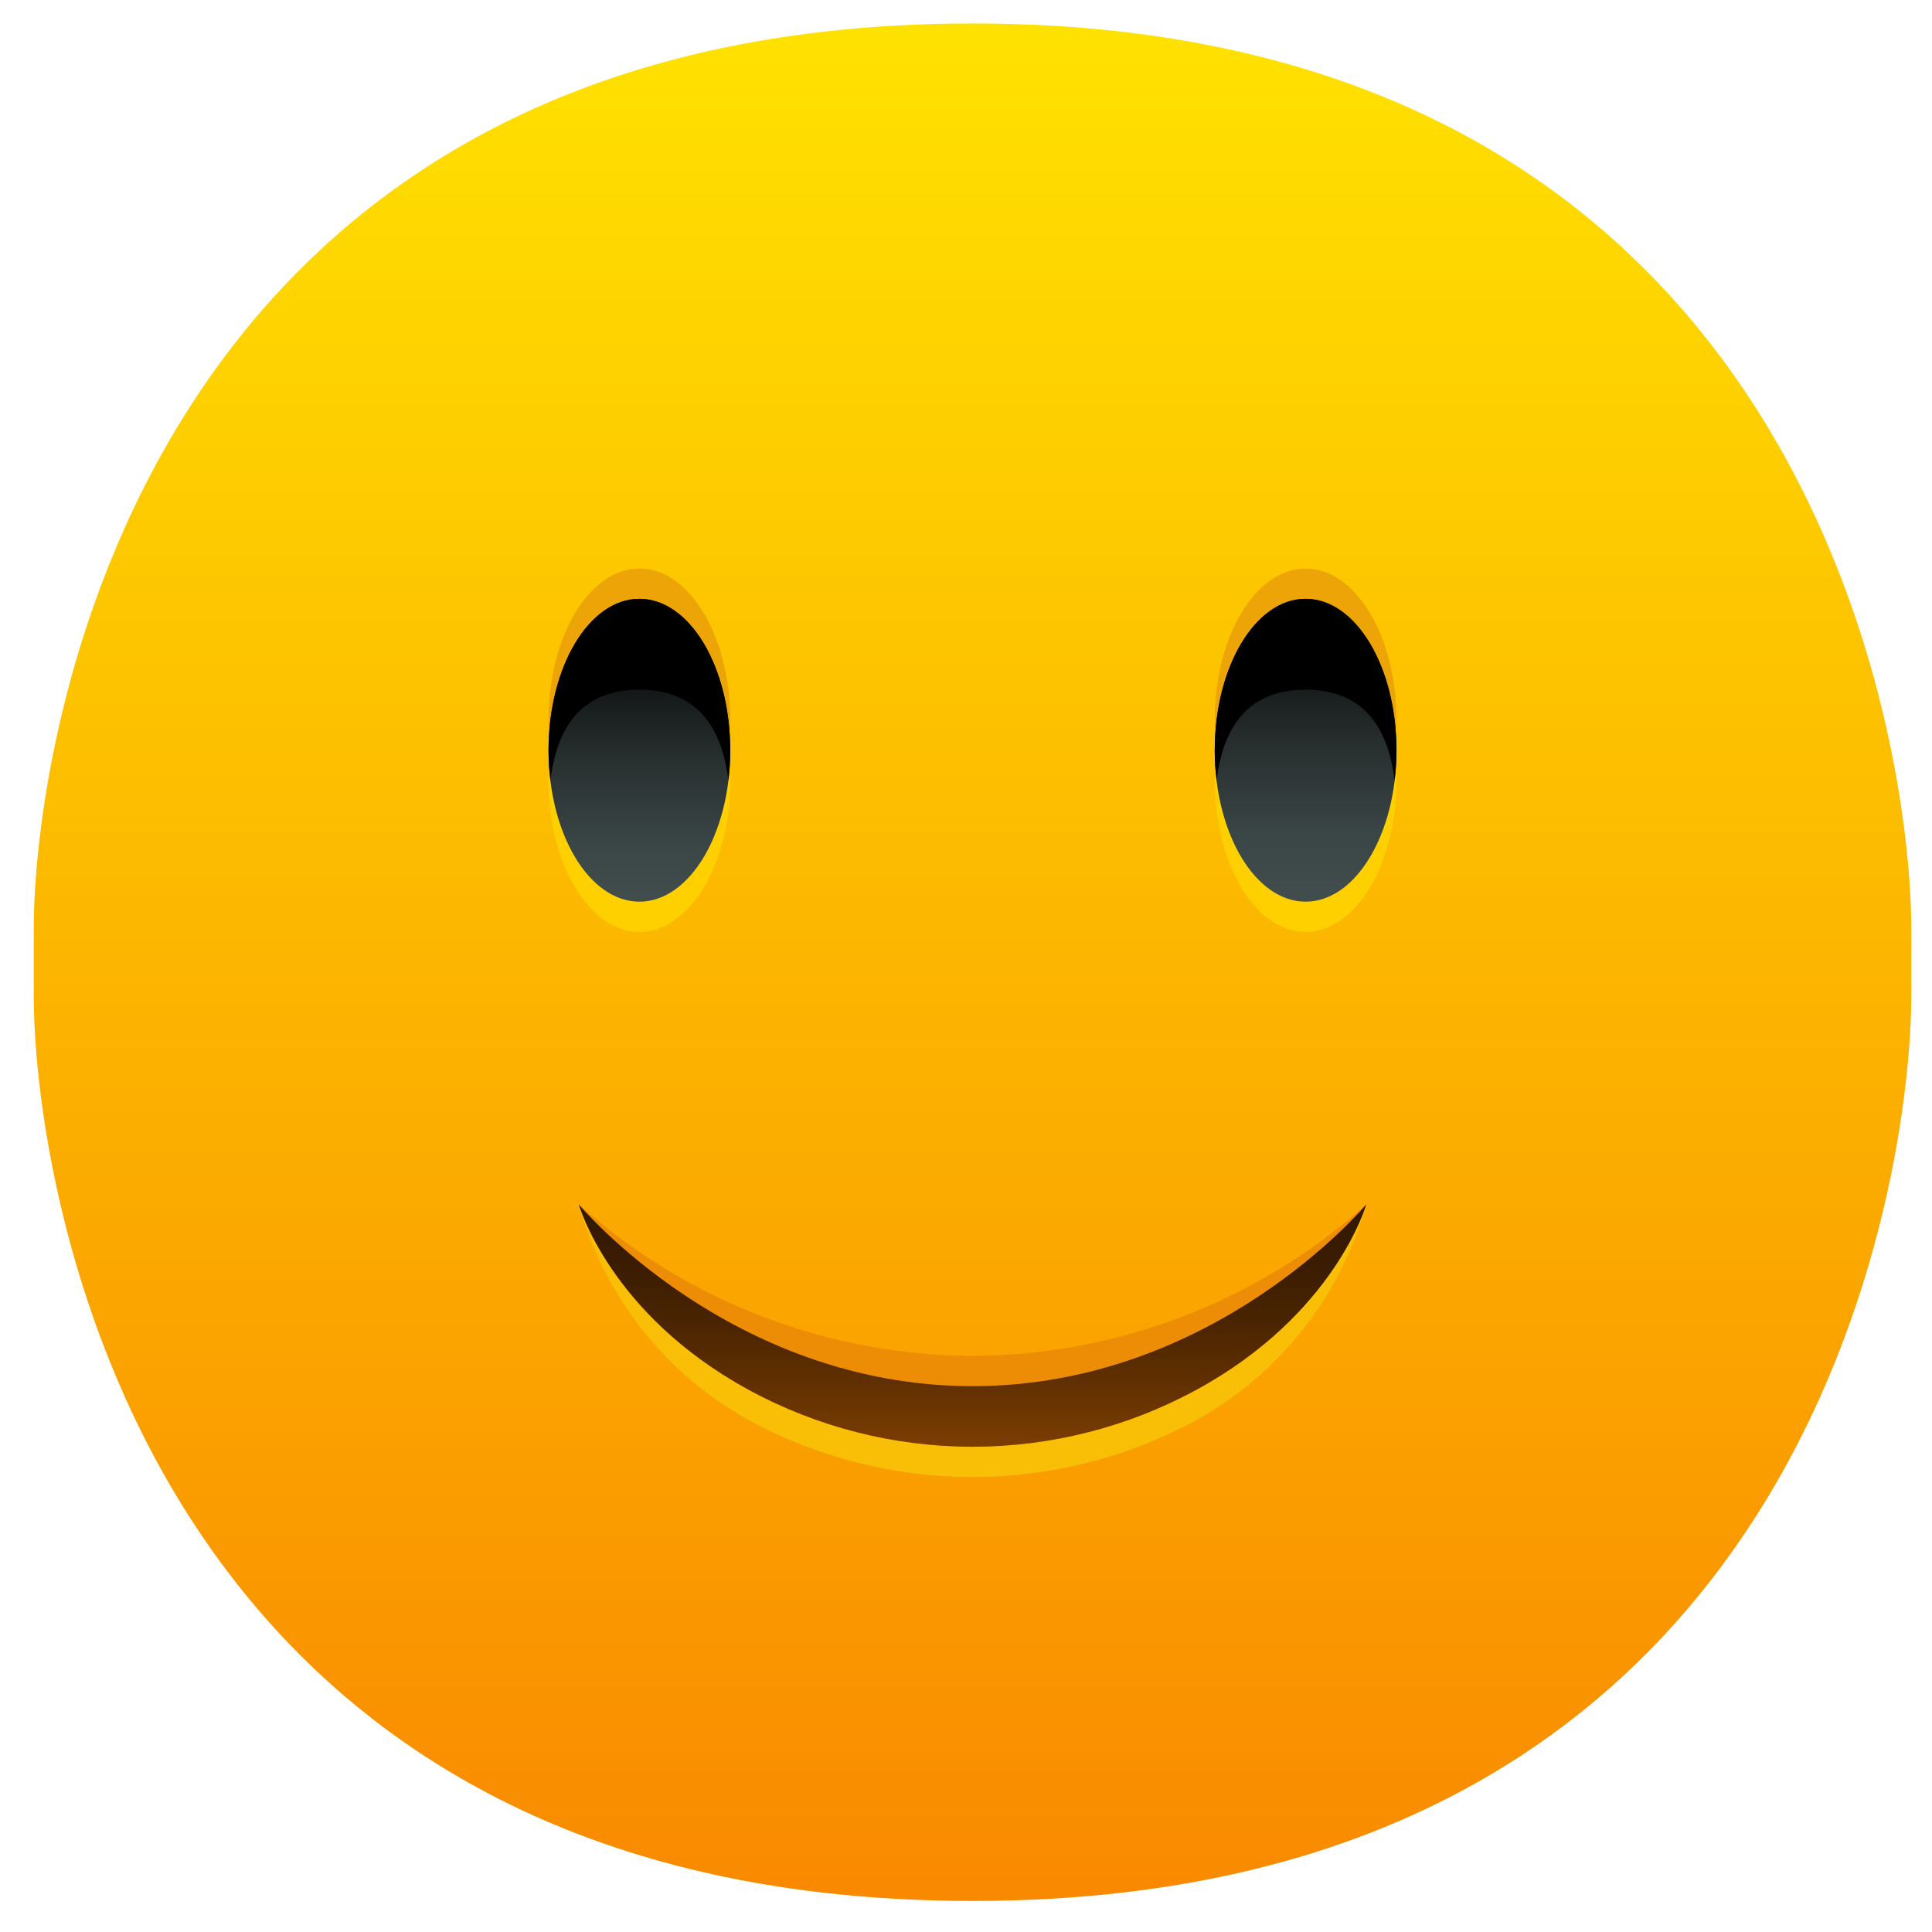 <svg width="40" height="40" viewBox="0 0 40 40" fill="none" xmlns="http://www.w3.org/2000/svg">
<path d="M20.135 39.357C2.768 39.357 0.675 24.31 0.699 20.548V19.294C0.675 15.533 2.768 0.486 20.135 0.486C37.502 0.486 39.594 15.533 39.571 19.294V20.548C39.594 24.31 37.502 39.357 20.135 39.357Z" fill="url(#paint0_linear_6070_2362)"/>
<path d="M28.912 14.906C28.912 13.175 28.07 11.771 27.031 11.771C25.992 11.771 25.15 13.175 25.15 14.906C25.15 15.013 25.163 15.115 25.169 15.219C25.163 15.324 25.15 15.426 25.15 15.533C25.15 17.264 25.992 18.668 27.031 18.668C28.07 18.668 28.912 17.264 28.912 15.533C28.912 15.426 28.9 15.324 28.893 15.219C28.9 15.115 28.912 15.013 28.912 14.906Z" fill="#EDA406"/>
<path d="M15.119 14.906C15.119 13.175 14.277 11.771 13.238 11.771C12.199 11.771 11.357 13.175 11.357 14.906C11.357 15.013 11.37 15.115 11.376 15.219C11.37 15.324 11.357 15.426 11.357 15.533C11.357 17.264 12.199 18.668 13.238 18.668C14.277 18.668 15.119 17.264 15.119 15.533C15.119 15.426 15.106 15.324 15.1 15.219C15.106 15.115 15.119 15.013 15.119 14.906Z" fill="#EDA406"/>
<path d="M28.912 15.533C28.912 13.802 28.07 12.398 27.031 12.398C25.992 12.398 25.15 13.802 25.15 15.533C25.15 15.64 25.163 15.742 25.169 15.846C25.163 15.951 25.15 16.053 25.15 16.16C25.15 17.891 25.992 19.295 27.031 19.295C28.07 19.295 28.912 17.891 28.912 16.16C28.912 16.053 28.9 15.951 28.893 15.846C28.9 15.742 28.912 15.64 28.912 15.533Z" fill="#FFD000"/>
<path d="M15.119 15.533C15.119 13.802 14.277 12.398 13.238 12.398C12.199 12.398 11.357 13.802 11.357 15.533C11.357 15.64 11.37 15.742 11.376 15.846C11.37 15.951 11.357 16.053 11.357 16.16C11.357 17.891 12.199 19.295 13.238 19.295C14.277 19.295 15.119 17.891 15.119 16.16C15.119 16.053 15.106 15.951 15.1 15.846C15.106 15.742 15.119 15.64 15.119 15.533Z" fill="#FFD000"/>
<path d="M27.031 18.668C28.07 18.668 28.913 17.264 28.913 15.533C28.913 13.801 28.07 12.398 27.031 12.398C25.993 12.398 25.15 13.801 25.15 15.533C25.15 17.264 25.993 18.668 27.031 18.668Z" fill="url(#paint1_linear_6070_2362)"/>
<path d="M13.238 18.668C14.277 18.668 15.119 17.264 15.119 15.533C15.119 13.801 14.277 12.398 13.238 12.398C12.199 12.398 11.357 13.801 11.357 15.533C11.357 17.264 12.199 18.668 13.238 18.668Z" fill="url(#paint2_linear_6070_2362)"/>
<path d="M27.031 14.279C27.941 14.279 28.699 14.729 28.874 16.159C28.899 15.951 28.912 15.742 28.912 15.532C28.912 13.802 28.07 12.398 27.031 12.398C25.992 12.398 25.15 13.802 25.15 15.532C25.15 15.742 25.163 15.951 25.188 16.159C25.363 14.729 26.122 14.279 27.031 14.279Z" fill="black"/>
<path d="M13.238 14.279C14.147 14.279 14.906 14.729 15.081 16.159C15.106 15.951 15.118 15.742 15.118 15.532C15.118 13.802 14.277 12.398 13.238 12.398C12.199 12.398 11.357 13.802 11.357 15.532C11.357 15.742 11.37 15.951 11.395 16.159C11.569 14.729 12.328 14.279 13.238 14.279Z" fill="black"/>
<path d="M20.135 28.699C15.119 28.699 11.984 24.937 11.984 24.937C12.245 25.878 12.69 26.757 13.294 27.523C13.898 28.29 14.649 28.929 15.503 29.402C16.924 30.175 18.517 30.58 20.135 30.58C21.753 30.58 23.345 30.175 24.767 29.402C25.62 28.929 26.371 28.29 26.975 27.523C27.579 26.757 28.025 25.878 28.286 24.937C28.286 24.937 25.151 28.699 20.135 28.699Z" fill="#F9BF06"/>
<path d="M20.135 28.072C17.126 28.059 14.226 26.944 11.984 24.937C11.984 24.937 12.623 27.208 15.503 28.776C16.924 29.548 18.517 29.953 20.135 29.953C21.753 29.953 23.345 29.548 24.767 28.776C27.646 27.208 28.286 24.937 28.286 24.937C26.044 26.944 23.144 28.059 20.135 28.072Z" fill="#ED8D06"/>
<path d="M28.286 24.937C28.286 24.937 27.646 27.208 24.767 28.776C23.345 29.549 21.753 29.953 20.135 29.953C18.517 29.953 16.924 29.549 15.503 28.776C12.623 27.208 11.984 24.937 11.984 24.937C11.984 24.937 15.119 28.699 20.135 28.699C25.151 28.699 28.286 24.937 28.286 24.937Z" fill="url(#paint3_linear_6070_2362)"/>
<defs>
<linearGradient id="paint0_linear_6070_2362" x1="20.135" y1="0.676" x2="20.135" y2="39.548" gradientUnits="userSpaceOnUse">
<stop stop-color="#FFE100"/>
<stop offset="1" stop-color="#F98900"/>
</linearGradient>
<linearGradient id="paint1_linear_6070_2362" x1="27.031" y1="18.495" x2="27.031" y2="12.519" gradientUnits="userSpaceOnUse">
<stop offset="0.005" stop-color="#414D4D"/>
<stop offset="0.206" stop-color="#3A4545"/>
<stop offset="0.522" stop-color="#272E2E"/>
<stop offset="0.914" stop-color="#080909"/>
<stop offset="1"/>
</linearGradient>
<linearGradient id="paint2_linear_6070_2362" x1="13.238" y1="18.578" x2="13.238" y2="12.947" gradientUnits="userSpaceOnUse">
<stop offset="0.005" stop-color="#414D4D"/>
<stop offset="0.206" stop-color="#3A4545"/>
<stop offset="0.522" stop-color="#272E2E"/>
<stop offset="0.914" stop-color="#080909"/>
<stop offset="1"/>
</linearGradient>
<linearGradient id="paint3_linear_6070_2362" x1="20.135" y1="30.133" x2="20.135" y2="25.146" gradientUnits="userSpaceOnUse">
<stop stop-color="#803F02"/>
<stop offset="0.174" stop-color="#6D3602"/>
<stop offset="0.515" stop-color="#4D2601"/>
<stop offset="0.802" stop-color="#3A1C01"/>
<stop offset="1" stop-color="#331901"/>
</linearGradient>
</defs>
</svg>
